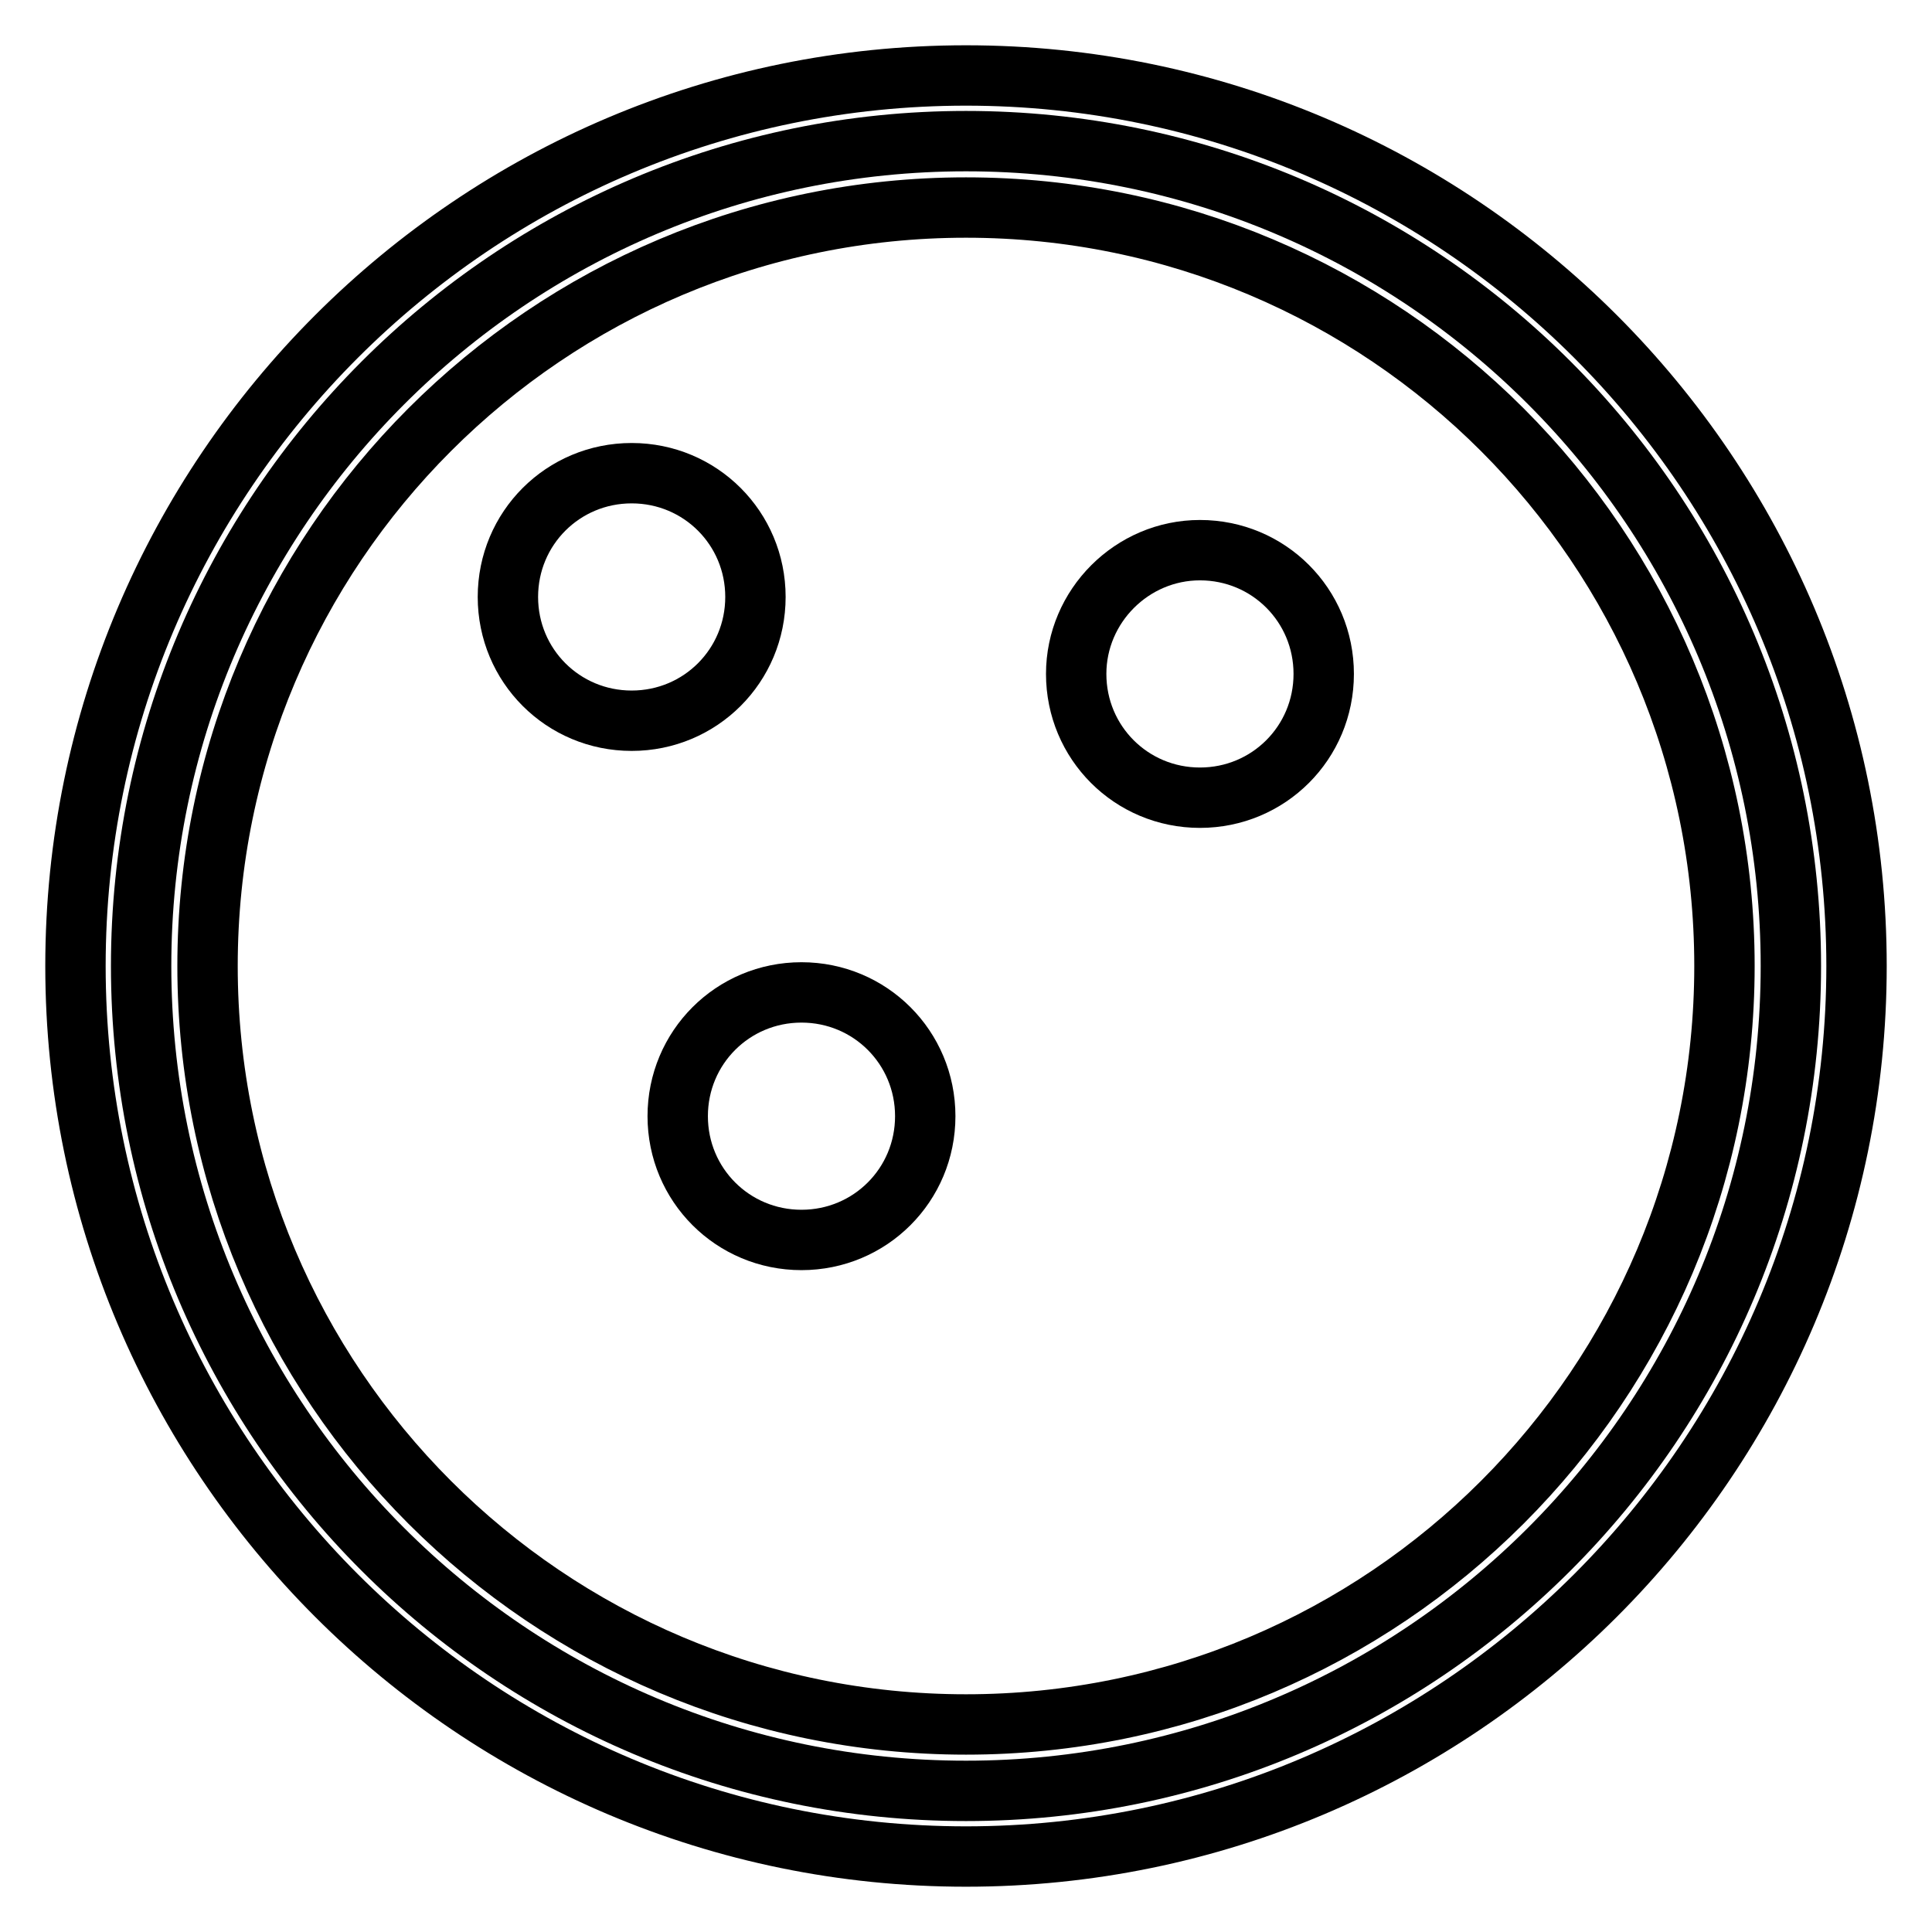 <?xml version="1.0" encoding="utf-8"?>
<!-- Svg Vector Icons : http://www.onlinewebfonts.com/icon -->
<!DOCTYPE svg PUBLIC "-//W3C//DTD SVG 1.1//EN" "http://www.w3.org/Graphics/SVG/1.1/DTD/svg11.dtd">
<svg version="1.1" xmlns="http://www.w3.org/2000/svg" xmlns:xlink="http://www.w3.org/1999/xlink" x="0px" y="0px" viewBox="0 0 256 256" enable-background="new 0 0 256 256" xml:space="preserve">
<g> <path stroke-width="8" fill-opacity="0" stroke="#000000"  d="M18.7,128c0,60.3,48.9,109.3,109.3,109.3c60.3,0,109.3-48.9,109.3-109.3c0-60.3-48.9-109.3-109.3-109.3 C67.7,18.7,18.7,67.7,18.7,128L18.7,128z"/> <path stroke-width="8" fill-opacity="0" stroke="#000000"  d="M128,246c-65.1,0-118-52.9-118-118C10,62.9,62.9,10,128,10c65.1,0,118,52.9,118,118 C246,193.1,193.1,246,128,246z M128,27.5c-55.5,0-100.5,45-100.5,100.5s45,100.5,100.5,100.5s100.5-45,100.5-100.5 S183.5,27.5,128,27.5z"/> <path stroke-width="8" fill-opacity="0" stroke="#000000"  d="M89.8,147.9c0,9.1,7.3,16.4,16.4,16.4c9.1,0,16.4-7.3,16.4-16.4c0,0,0,0,0,0c0-9.1-7.3-16.4-16.4-16.4 C97.1,131.5,89.8,138.8,89.8,147.9C89.8,147.9,89.8,147.9,89.8,147.9z"/> <path stroke-width="8" fill-opacity="0" stroke="#000000"  d="M67.3,79.1c0,9.1,7.3,16.4,16.4,16.4c9.1,0,16.4-7.3,16.4-16.4c0,0,0,0,0,0c0-9.1-7.3-16.4-16.4-16.4 C74.6,62.7,67.3,70,67.3,79.1C67.3,79,67.3,79,67.3,79.1z"/> <path stroke-width="8" fill-opacity="0" stroke="#000000"  d="M142.6,89.3c0,9.1,7.3,16.4,16.4,16.4c9.1,0,16.4-7.3,16.4-16.4s-7.3-16.4-16.4-16.4 C150,72.9,142.6,80.3,142.6,89.3L142.6,89.3z"/></g>
</svg>